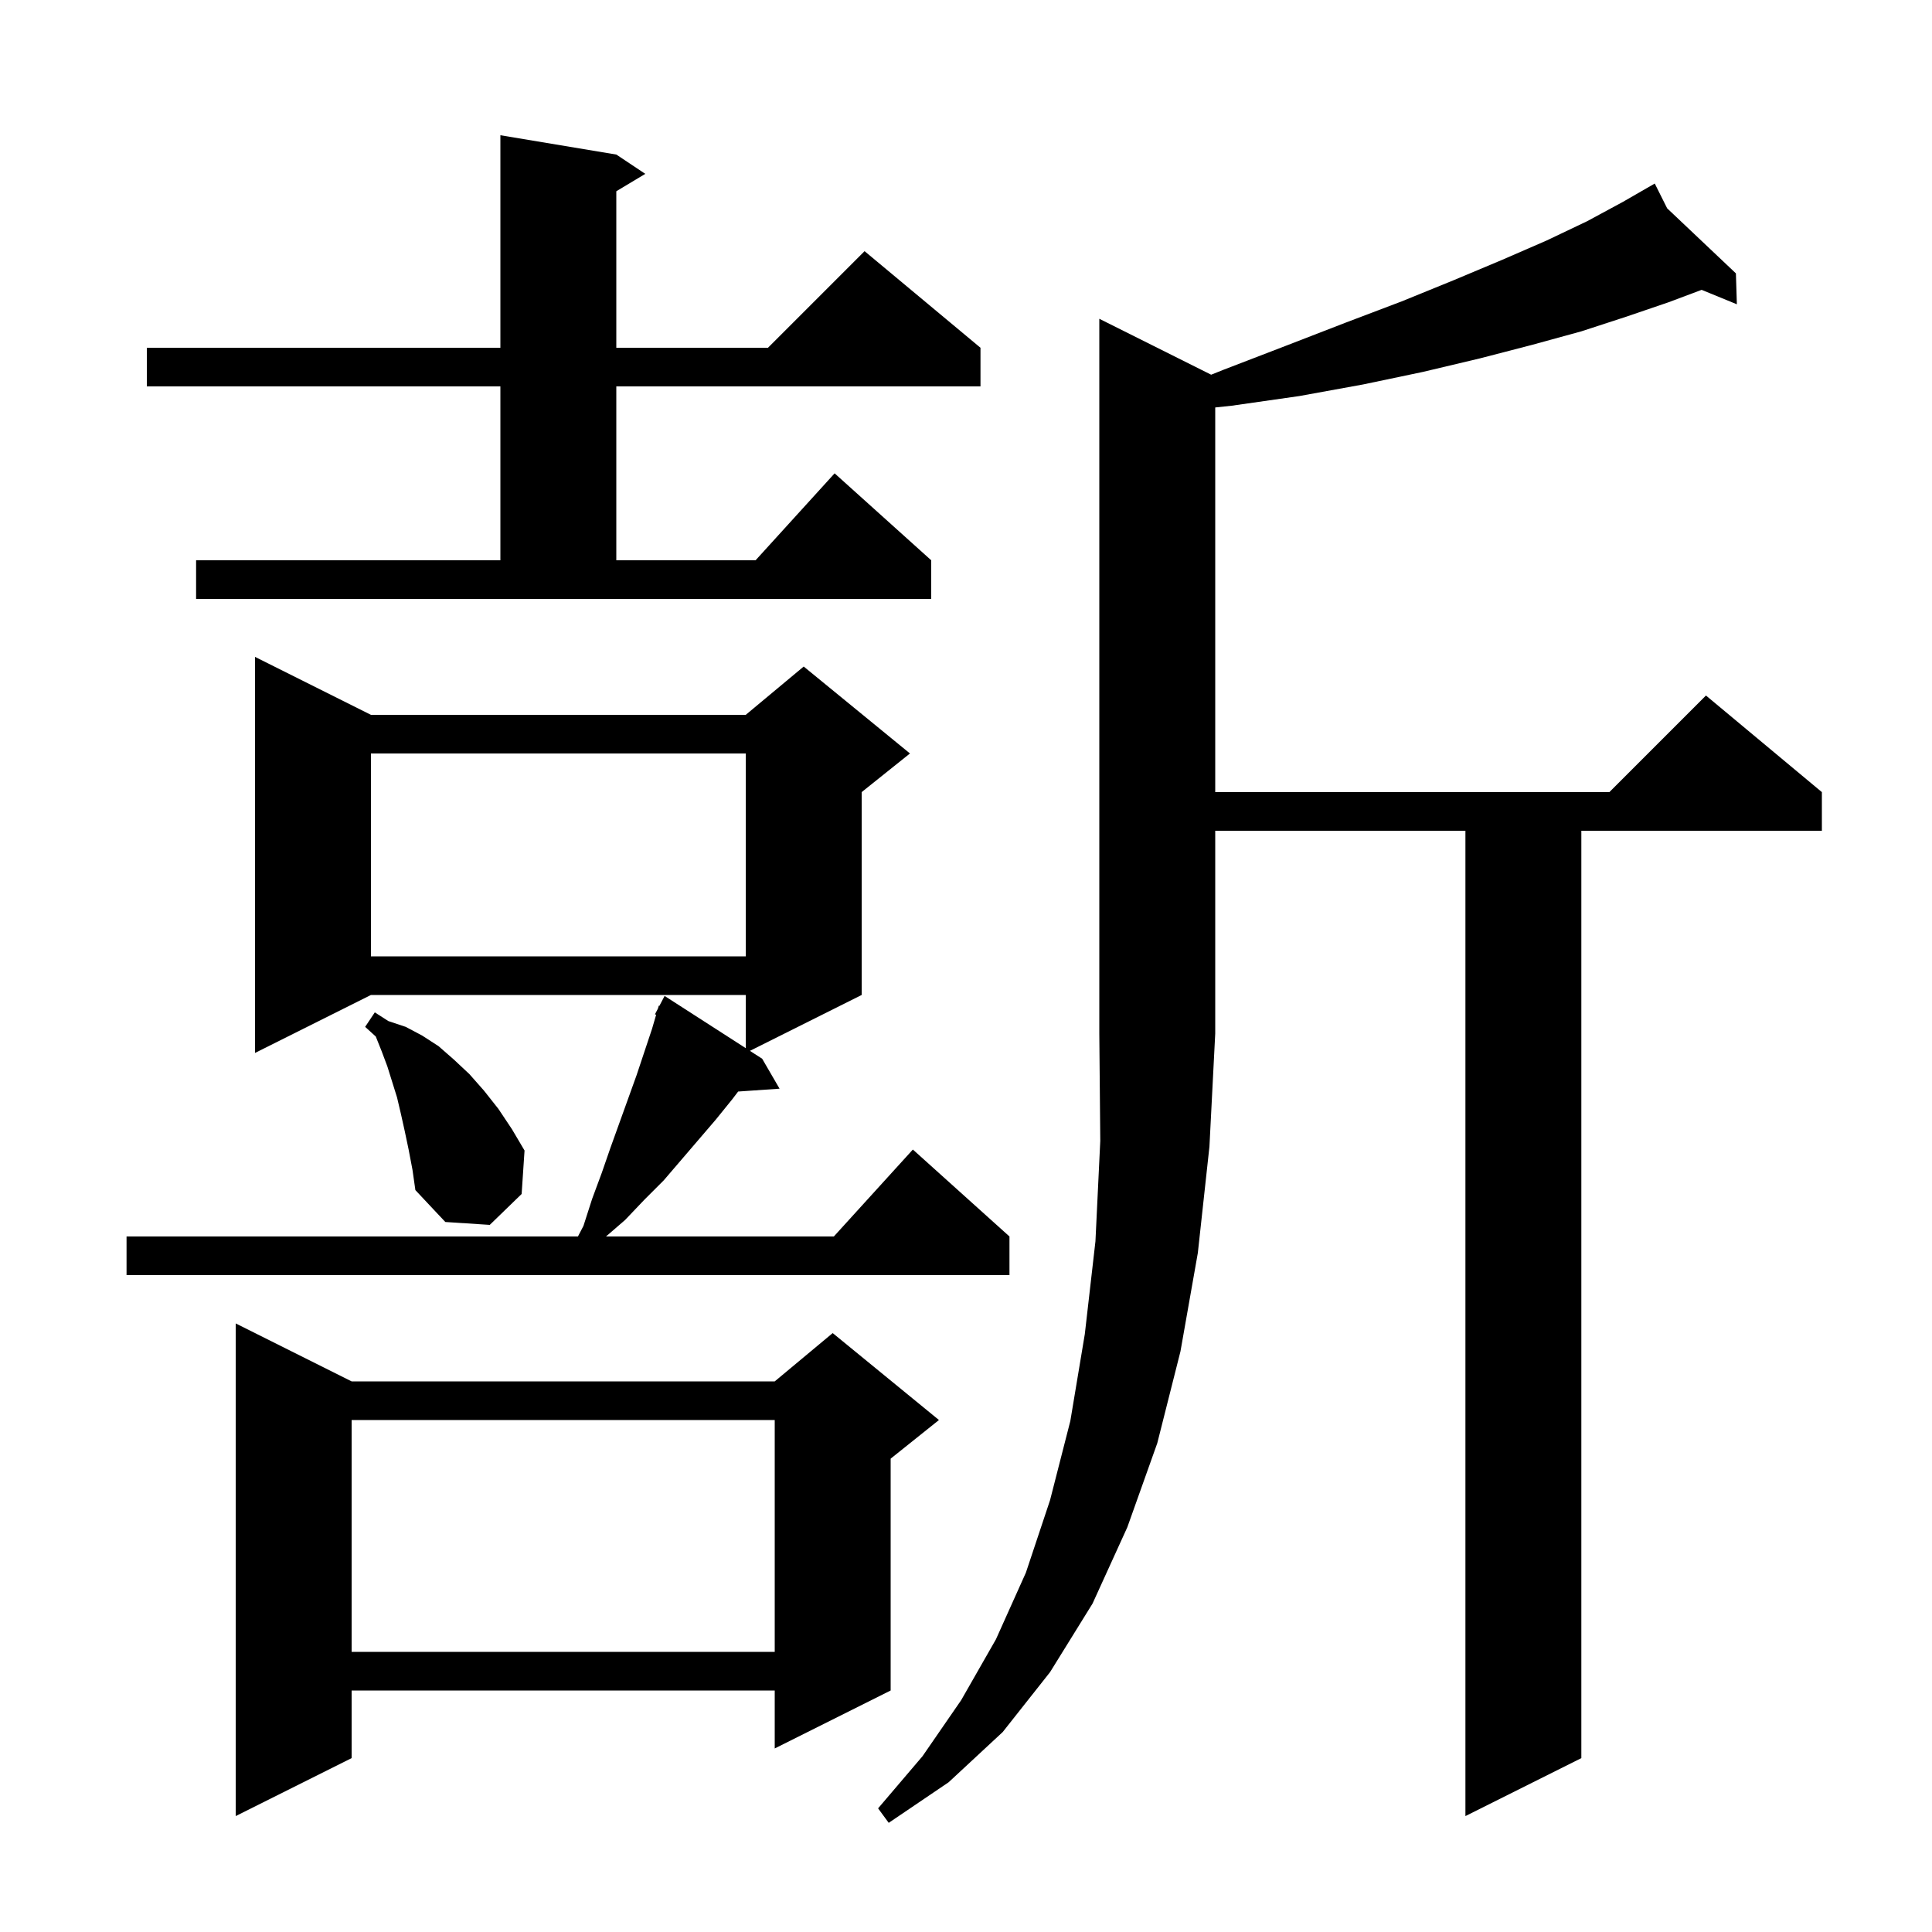 <svg xmlns="http://www.w3.org/2000/svg" xmlns:xlink="http://www.w3.org/1999/xlink" version="1.1" baseProfile="full" viewBox="0 0 200 200" width="200" height="200"><g fill="currentColor"><path d="M 125.378 38.789 L 126.6 38.3 L 133.1 35.8 L 139.3 33.4 L 145.1 31.2 L 150.5 29.0 L 155.5 26.9 L 160.1 24.9 L 164.3 22.9 L 168.0 20.9 L 170.408 19.513 L 170.4 19.5 L 170.412 19.511 L 171.3 19.0 L 172.583 21.565 L 179.7 28.3 L 179.8 31.5 L 176.153 30.005 L 172.7 31.3 L 168.3 32.8 L 163.7 34.3 L 158.6 35.7 L 153.2 37.1 L 147.3 38.5 L 141.1 39.8 L 134.5 41.0 L 127.5 42.0 L 125.8 42.181 L 125.8 82.0 L 166.6 82.0 L 176.6 72.0 L 188.6 82.0 L 188.6 86.0 L 163.7 86.0 L 163.7 182.0 L 151.7 188.0 L 151.7 86.0 L 125.8 86.0 L 125.8 107.0 L 125.2 118.7 L 124.0 129.7 L 122.2 139.9 L 119.8 149.4 L 116.7 158.1 L 113.1 166.0 L 108.7 173.1 L 103.8 179.3 L 98.2 184.5 L 92.0 188.7 L 90.9 187.2 L 95.5 181.8 L 99.5 176.0 L 103.1 169.7 L 106.2 162.8 L 108.7 155.3 L 110.8 147.1 L 112.3 138.1 L 113.4 128.5 L 113.9 118.1 L 113.8 107.0 L 113.8 33.0 Z M 36.4 143.0 L 80.2 143.0 L 86.2 138.0 L 97.2 147.0 L 92.2 151.0 L 92.2 175.0 L 80.2 181.0 L 80.2 175.0 L 36.4 175.0 L 36.4 182.0 L 24.4 188.0 L 24.4 137.0 Z M 36.4 147.0 L 36.4 171.0 L 80.2 171.0 L 80.2 147.0 Z M 38.4 74.0 L 77.2 74.0 L 83.2 69.0 L 94.2 78.0 L 89.2 82.0 L 89.2 103.0 L 77.632 108.784 L 78.9 109.6 L 80.7 112.7 L 76.413 112.996 L 75.8 113.8 L 74.1 115.9 L 68.7 122.2 L 66.7 124.2 L 64.7 126.3 L 62.732 128.0 L 86.318 128.0 L 94.5 119.0 L 104.5 128.0 L 104.5 132.0 L 13.1 132.0 L 13.1 128.0 L 59.828 128.0 L 60.4 126.9 L 61.3 124.1 L 62.3 121.4 L 63.2 118.8 L 65.9 111.3 L 67.5 106.5 L 67.923 105.051 L 67.8 105.0 L 68.108 104.414 L 68.2 104.1 L 68.258 104.13 L 68.8 103.1 L 77.2 108.506 L 77.2 103.0 L 38.4 103.0 L 26.4 109.0 L 26.4 68.0 Z M 42.3 119.0 L 41.9 117.1 L 41.5 115.3 L 41.1 113.6 L 40.1 110.4 L 39.5 108.8 L 38.9 107.3 L 37.8 106.3 L 38.8 104.8 L 40.2 105.7 L 42.0 106.3 L 43.7 107.2 L 45.4 108.3 L 47.0 109.7 L 48.6 111.2 L 50.1 112.9 L 51.6 114.8 L 53.0 116.9 L 54.3 119.1 L 54.0 123.6 L 50.7 126.8 L 46.1 126.5 L 43.0 123.2 L 42.7 121.1 Z M 38.4 78.0 L 38.4 99.0 L 77.2 99.0 L 77.2 78.0 Z M 20.3 58.0 L 51.8 58.0 L 51.8 40.0 L 15.2 40.0 L 15.2 36.0 L 51.8 36.0 L 51.8 14.0 L 63.8 16.0 L 66.8 18.0 L 63.8 19.8 L 63.8 36.0 L 79.5 36.0 L 89.5 26.0 L 101.5 36.0 L 101.5 40.0 L 63.8 40.0 L 63.8 58.0 L 78.218 58.0 L 86.4 49.0 L 96.4 58.0 L 96.4 62.0 L 20.3 62.0 Z "/></g></svg>